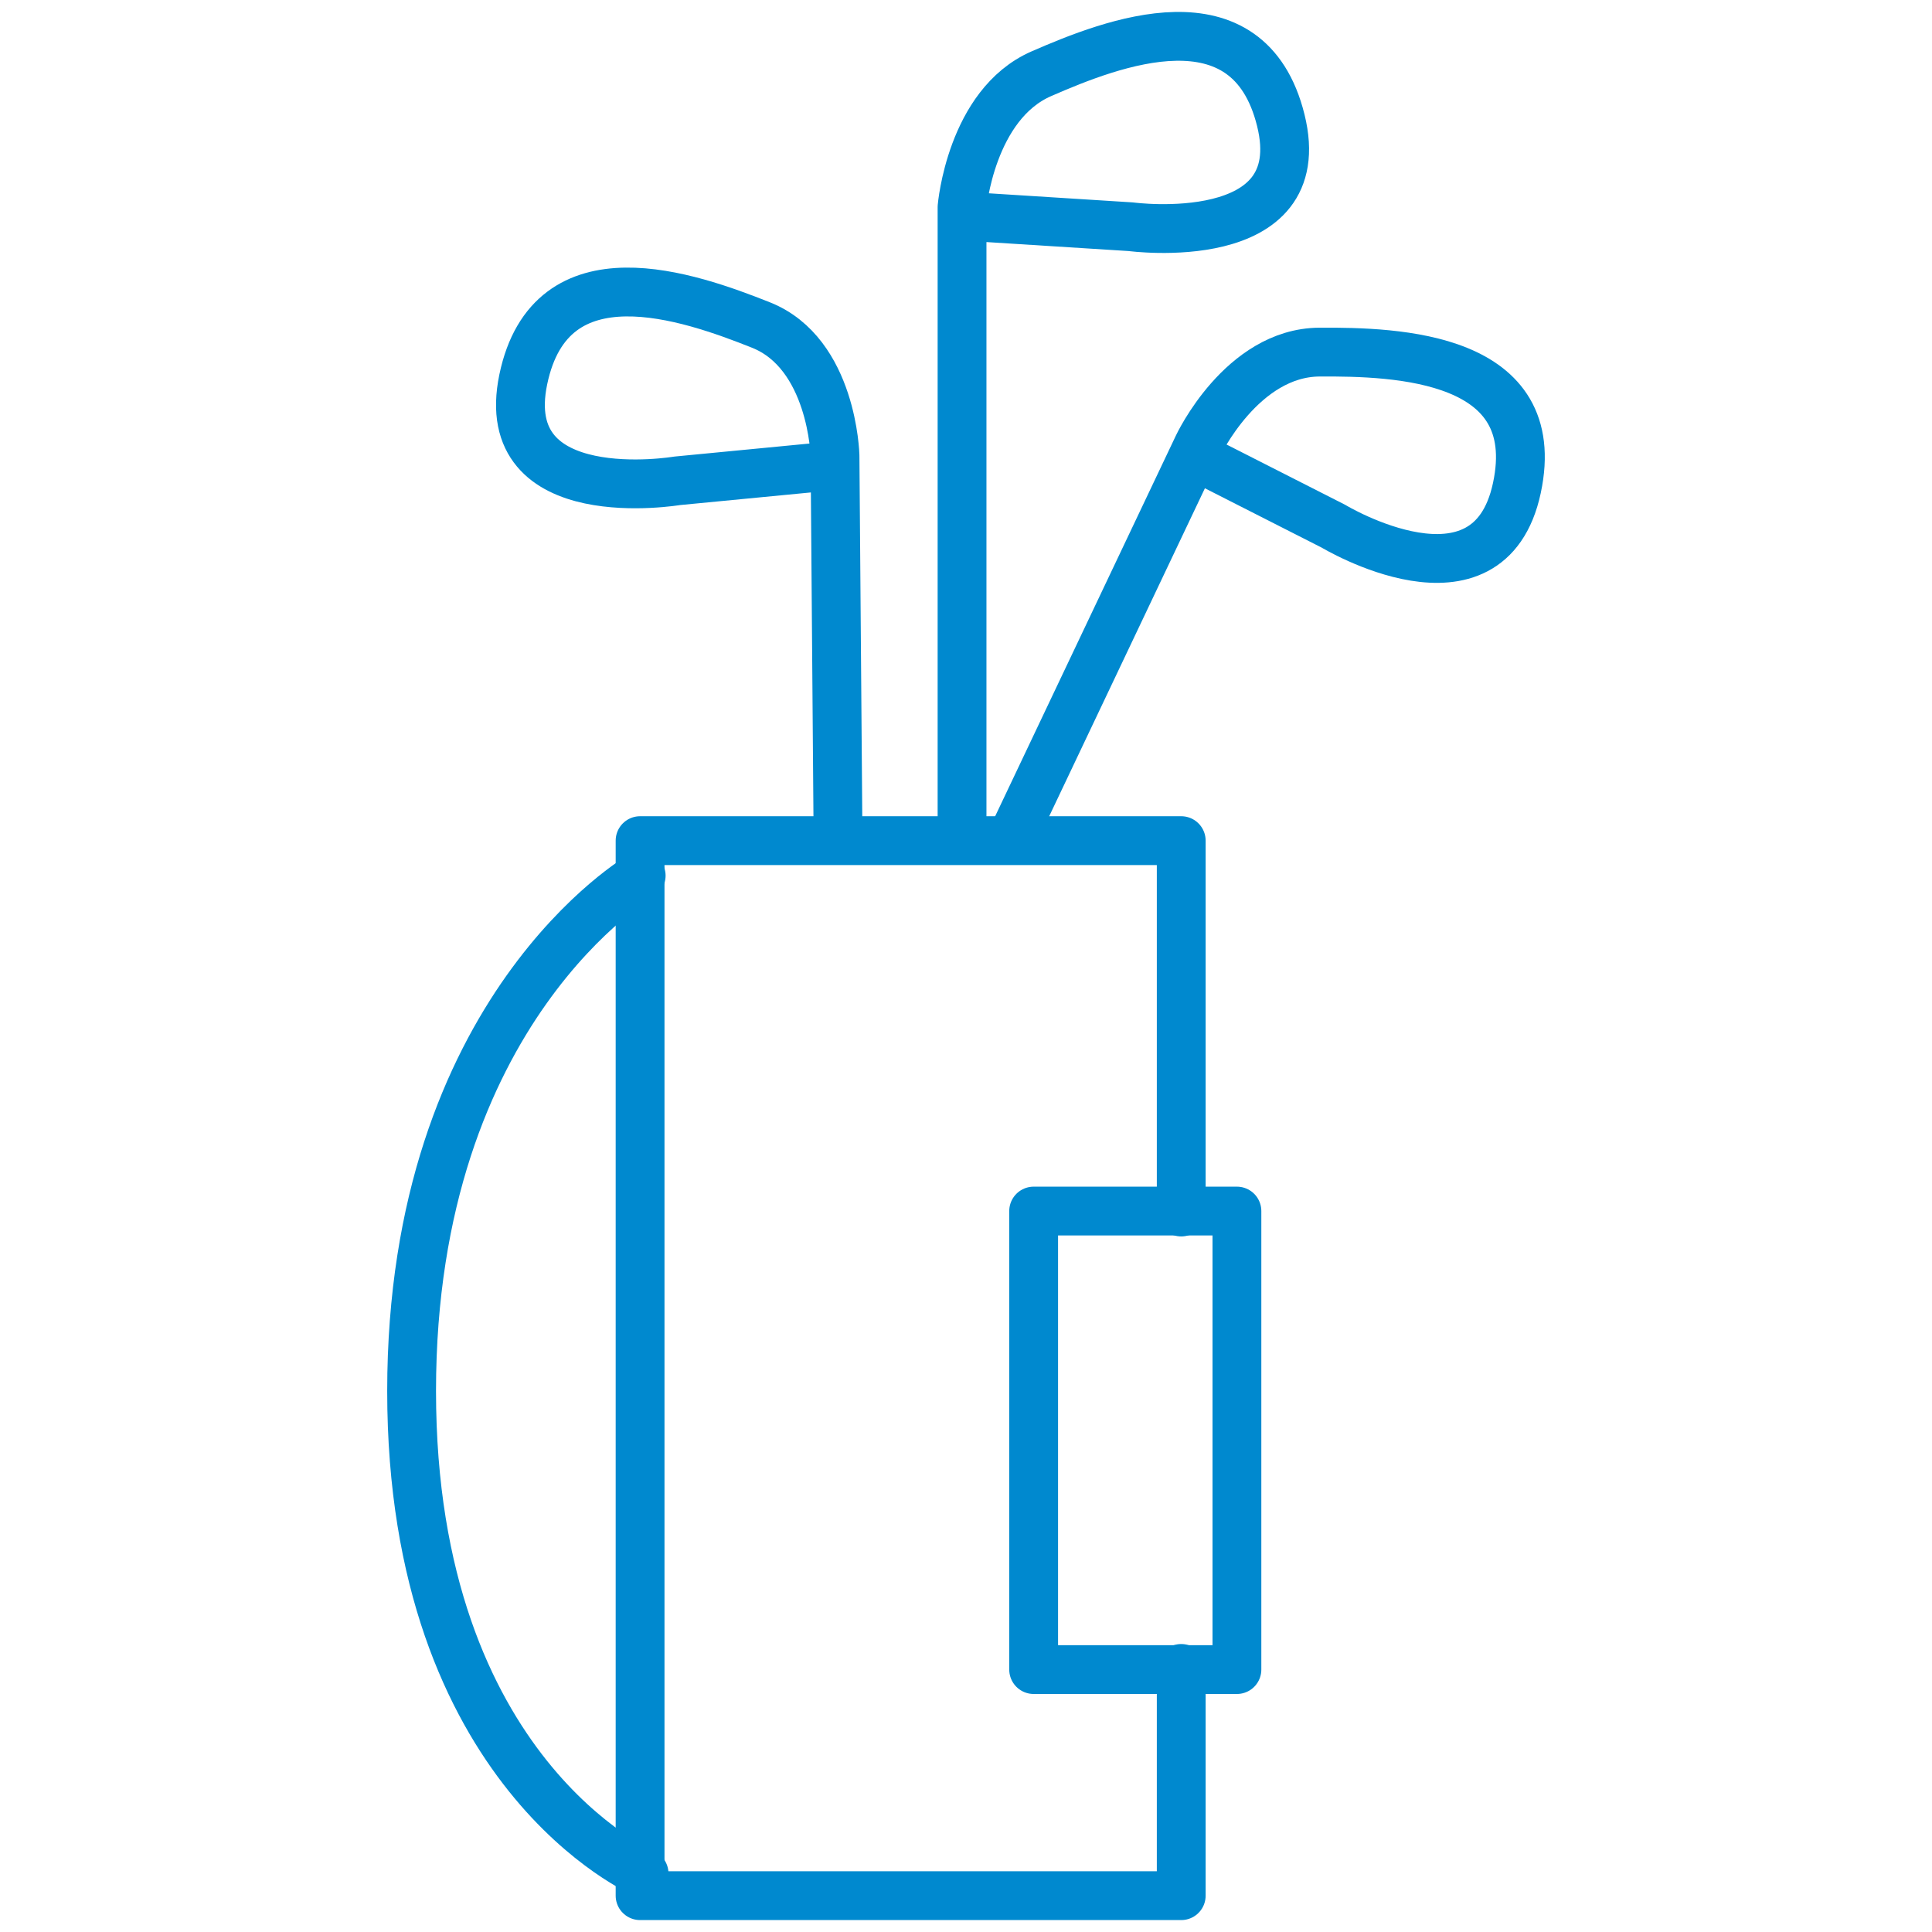 <?xml version="1.0" encoding="UTF-8" standalone="no"?><!DOCTYPE svg PUBLIC "-//W3C//DTD SVG 1.1//EN" "http://www.w3.org/Graphics/SVG/1.1/DTD/svg11.dtd"><svg width="100%" height="100%" viewBox="0 0 150 150" version="1.1" xmlns="http://www.w3.org/2000/svg" xmlns:xlink="http://www.w3.org/1999/xlink" xml:space="preserve" xmlns:serif="http://www.serif.com/" style="fill-rule:evenodd;clip-rule:evenodd;stroke-linecap:round;stroke-linejoin:round;"><path d="M74.693,64.053l0,-47.975c0,-0 0.679,-7.963 6.157,-10.352c5.477,-2.389 16.073,-6.555 18.591,3.613c2.517,10.168 -11.645,8.265 -11.645,8.265l-11.82,-0.748" style="fill:none;fill-rule:nonzero;stroke:#0089cf;stroke-width:3.79px;"/><path d="M65.059,64.387l-0.23,-29.028c0,-0 -0.192,-7.92 -5.755,-10.127c-5.563,-2.208 -16.307,-6.023 -18.446,4.221c-2.139,10.245 11.944,7.878 11.944,7.878l11.786,-1.137" style="fill:none;fill-rule:nonzero;stroke:#0089cf;stroke-width:3.79px;"/><path d="M91.71,94.101l0,-28.834l-42.014,-0l0,81.912l42.014,-0l0,-17.642" style="fill:none;fill-rule:nonzero;stroke:#0089cf;stroke-width:3.79px;"/><rect x="80.252" y="94.027" width="15.782" height="35.598" style="fill:none;stroke:#0089cf;stroke-width:3.79px;"/><path d="M49.781,67.983c0,0 -17.824,10.283 -17.824,40.021c0,29.738 18.049,37.452 18.049,37.452" style="fill:none;fill-rule:nonzero;stroke:#0089cf;stroke-width:3.79px;"/><path d="M78.866,64.416l14.147,-29.797c-0,0 3.395,-7.248 9.431,-7.282c6.036,-0.034 17.512,0.314 15.326,10.55c-2.186,10.235 -14.235,2.972 -14.235,2.972l-10.426,-5.298" style="fill:none;fill-rule:nonzero;stroke:#0089cf;stroke-width:3.79px;"/></svg>